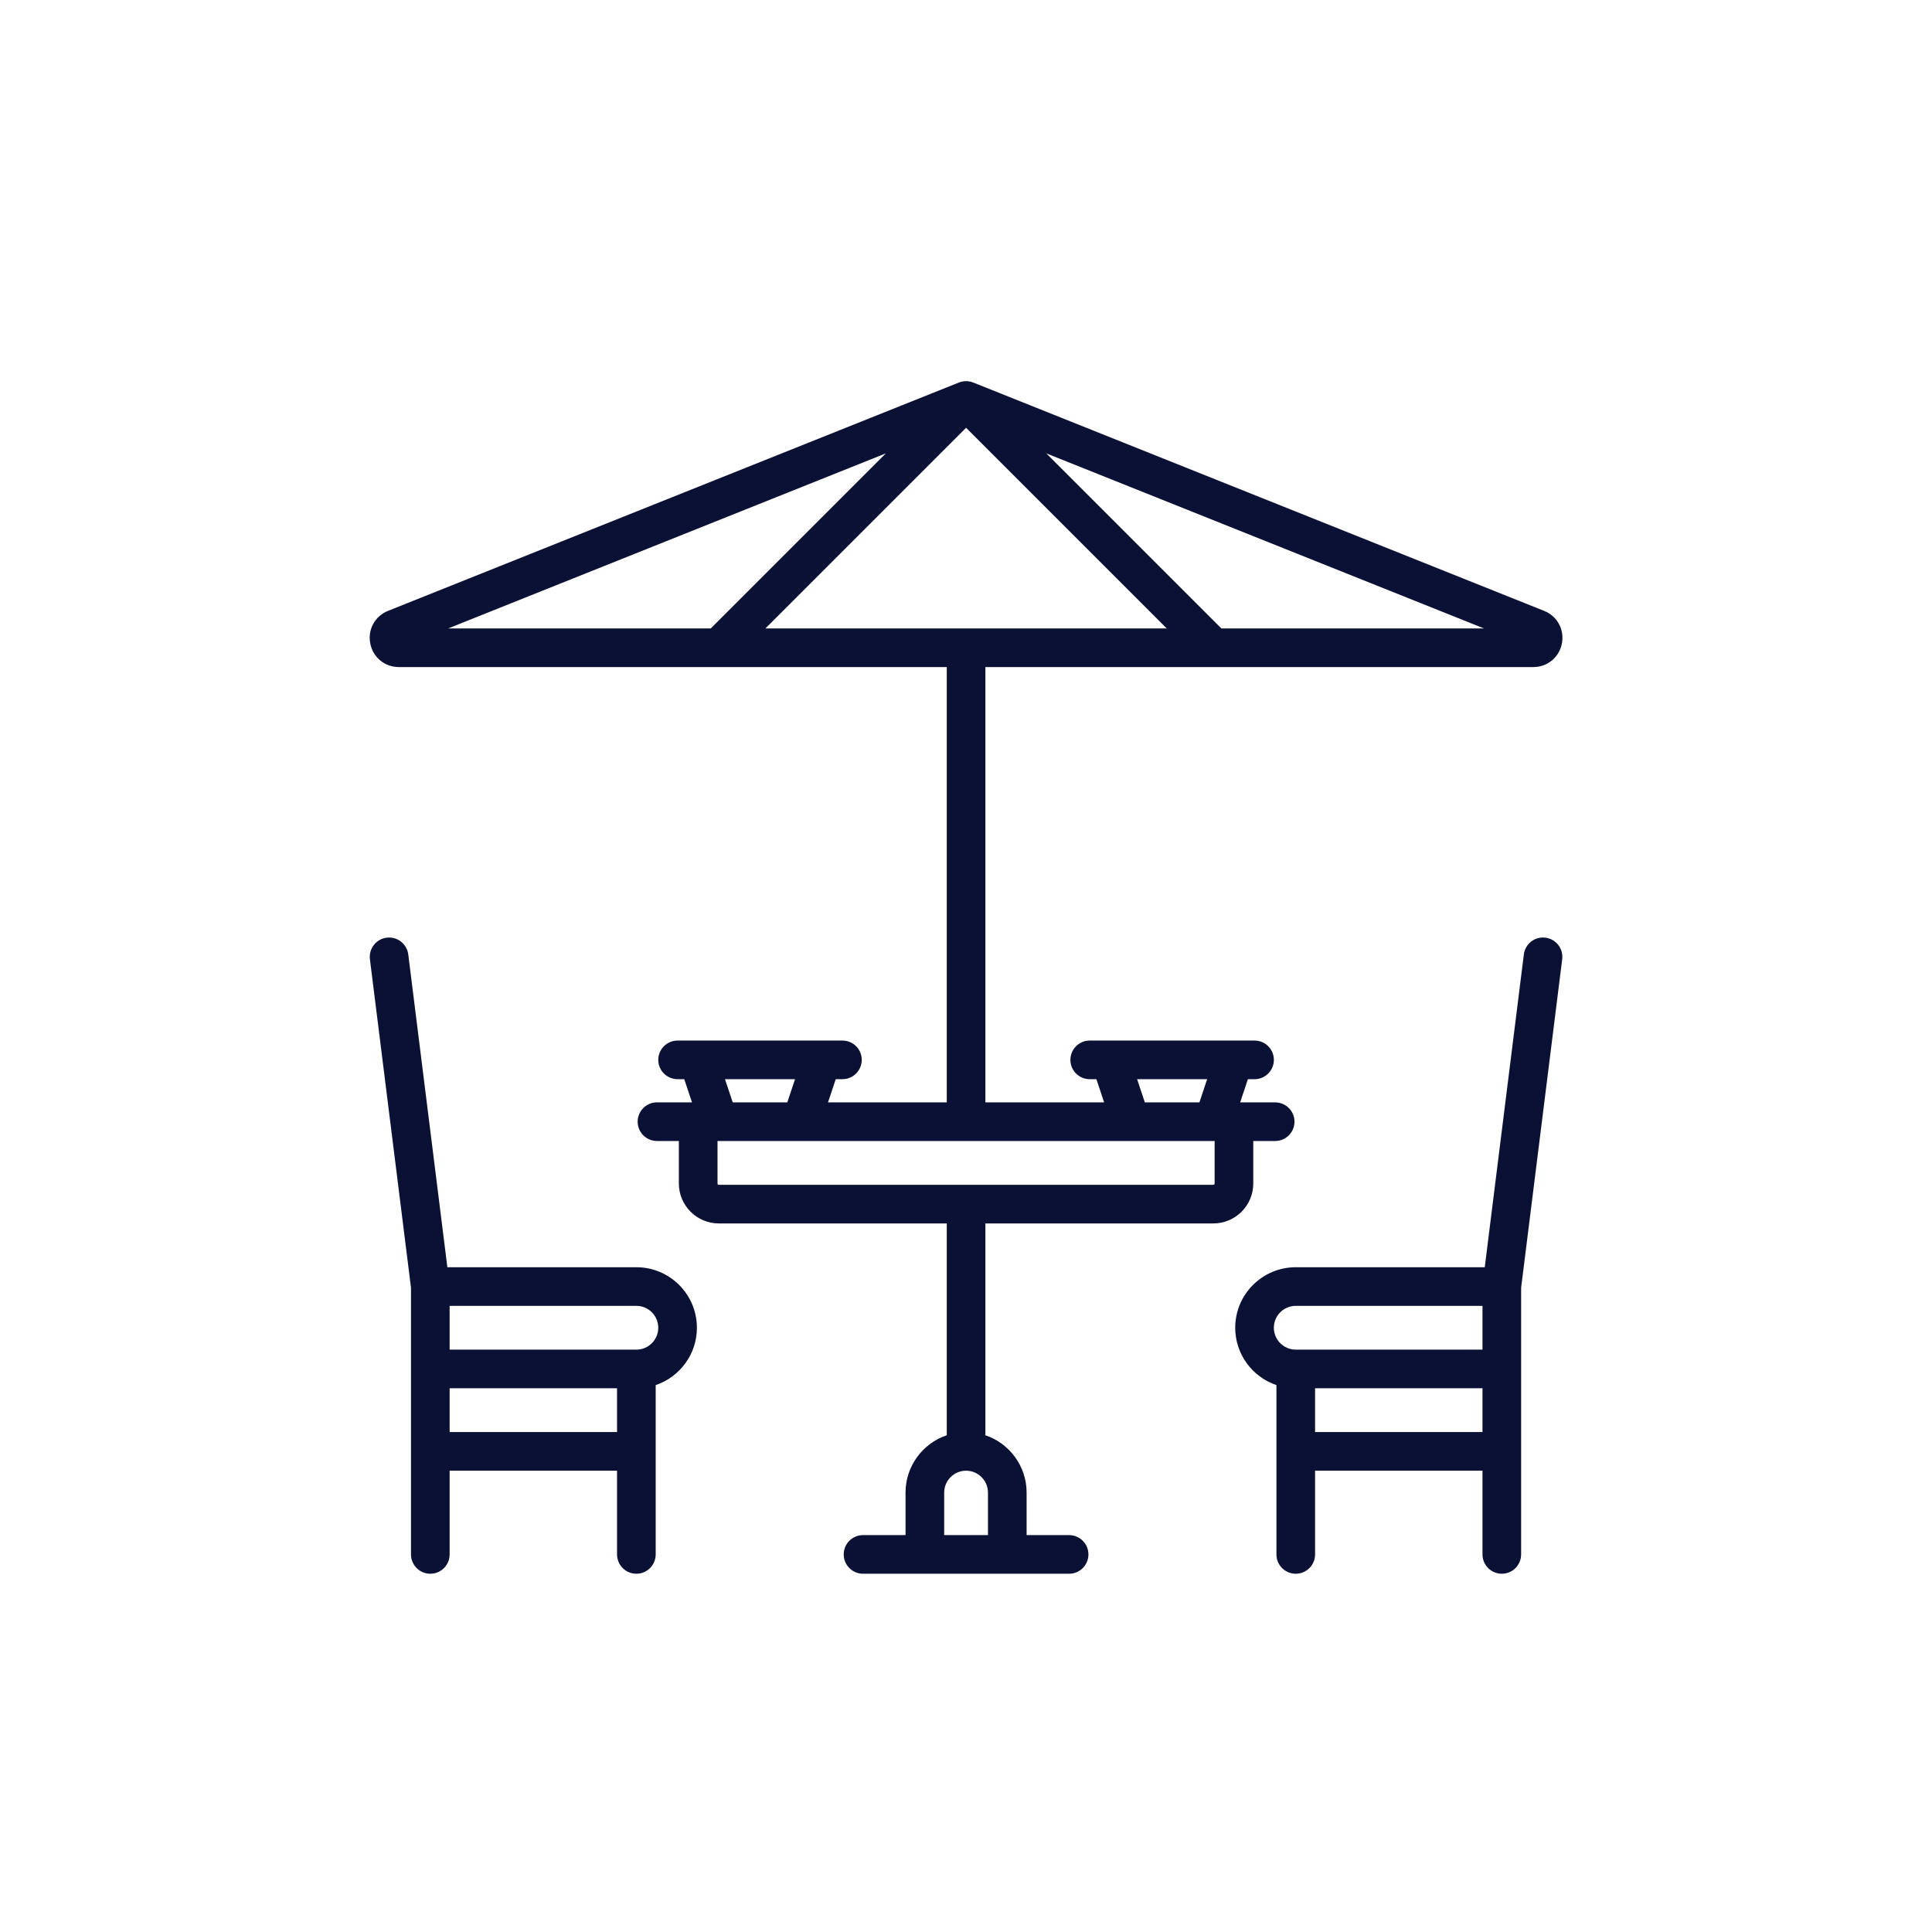 <svg xmlns="http://www.w3.org/2000/svg" width="81" height="81" viewBox="0 0 81 81" fill="none"><g clip-path="url(#clip0_404_14097)"><g clip-path="url(#clip1_404_14097)"><path d="M52.544 49.619V47.837H53.462C53.909 47.837 54.272 47.475 54.272 47.027C54.272 46.58 53.909 46.218 53.462 46.218H51.994L52.318 45.246H52.598C53.045 45.246 53.408 44.883 53.408 44.436C53.408 43.988 53.045 43.626 52.598 43.626H51.751C51.75 43.626 51.75 43.626 51.749 43.626H46.537C46.536 43.626 46.535 43.626 46.533 43.626H45.687C45.239 43.626 44.877 43.988 44.877 44.436C44.877 44.883 45.239 45.246 45.687 45.246H45.967L46.291 46.218H41.313V27.967H64.284C64.877 27.967 65.371 27.56 65.483 26.977C65.595 26.393 65.289 25.832 64.737 25.611L40.811 16.041C40.785 16.03 40.758 16.021 40.73 16.013C40.73 16.012 40.73 16.012 40.73 16.012C40.705 16.005 40.681 15.999 40.656 15.995C40.65 15.993 40.643 15.993 40.637 15.992C40.618 15.989 40.599 15.986 40.58 15.984C40.556 15.981 40.532 15.98 40.508 15.98C40.506 15.98 40.505 15.98 40.503 15.98C40.477 15.98 40.452 15.981 40.426 15.984C40.41 15.985 40.393 15.988 40.376 15.991C40.368 15.992 40.359 15.993 40.35 15.995C40.327 15.999 40.303 16.005 40.28 16.012C40.278 16.012 40.277 16.012 40.276 16.013C40.248 16.021 40.221 16.03 40.195 16.041L16.269 25.611C15.717 25.832 15.411 26.393 15.523 26.976C15.635 27.56 16.128 27.967 16.723 27.967H39.693V46.217H34.715L35.039 45.245H35.319C35.767 45.245 36.129 44.883 36.129 44.435C36.129 43.988 35.767 43.626 35.319 43.626H34.472C34.472 43.626 34.471 43.626 34.471 43.626H29.259C29.257 43.626 29.256 43.626 29.255 43.626H28.408C27.961 43.626 27.598 43.988 27.598 44.435C27.598 44.883 27.961 45.245 28.408 45.245H28.688L29.012 46.217H27.544C27.097 46.217 26.734 46.58 26.734 47.027C26.734 47.475 27.097 47.837 27.544 47.837H28.462V49.619C28.462 50.542 29.213 51.293 30.136 51.293H39.693V60.173C38.69 60.512 37.965 61.462 37.965 62.578V64.36H36.183C35.736 64.36 35.373 64.722 35.373 65.17C35.373 65.617 35.736 65.98 36.183 65.98H44.823C45.27 65.98 45.633 65.617 45.633 65.17C45.633 64.722 45.27 64.36 44.823 64.36H43.041V62.578C43.041 61.462 42.316 60.513 41.313 60.173V51.293H50.87V51.293C51.793 51.293 52.544 50.542 52.544 49.619ZM50.61 45.246L50.286 46.218H47.998L47.674 45.246H50.61ZM62.215 26.347H51.206L43.866 19.007L62.215 26.347ZM18.791 26.347L37.14 19.007L29.8 26.347H18.791ZM32.091 26.347L40.503 17.935L48.915 26.347H32.091ZM33.332 45.246L33.008 46.218H30.72L30.396 45.246H33.332ZM41.421 62.578V64.36H39.585V62.578C39.585 62.072 39.997 61.66 40.503 61.66C41.009 61.66 41.421 62.072 41.421 62.578ZM50.87 49.673H30.136C30.106 49.673 30.082 49.649 30.082 49.619V47.837H30.133C30.134 47.837 30.135 47.838 30.136 47.838C30.137 47.838 30.138 47.837 30.138 47.837H50.868C50.868 47.837 50.869 47.838 50.87 47.838C50.871 47.838 50.872 47.837 50.873 47.837H50.924V49.619C50.924 49.649 50.9 49.673 50.87 49.673Z" fill="#0B1135"></path><path d="M26.68 53.129H18.756L17.117 40.016C17.061 39.572 16.656 39.257 16.213 39.312C15.769 39.368 15.454 39.773 15.509 40.216L17.231 53.989V57.395V65.17C17.231 65.617 17.594 65.98 18.041 65.98C18.488 65.98 18.851 65.617 18.851 65.17V61.66H25.87V65.17C25.87 65.617 26.233 65.98 26.68 65.98C27.128 65.98 27.49 65.617 27.49 65.17V58.071C28.494 57.732 29.218 56.783 29.218 55.667C29.218 54.267 28.08 53.129 26.68 53.129ZM25.87 60.04H18.851V58.204H25.87V60.04ZM26.68 56.584H18.851V54.749H26.68C27.186 54.749 27.598 55.16 27.598 55.667C27.598 56.173 27.186 56.584 26.68 56.584Z" fill="#0B1135"></path><path d="M64.792 39.312C64.348 39.256 63.944 39.571 63.888 40.015L62.249 53.129H54.325C52.925 53.129 51.787 54.267 51.787 55.666C51.787 56.782 52.511 57.732 53.515 58.071V65.17C53.515 65.617 53.877 65.98 54.325 65.98C54.772 65.98 55.135 65.617 55.135 65.17V61.66H62.154V65.17C62.154 65.617 62.517 65.98 62.964 65.98C63.411 65.98 63.774 65.617 63.774 65.17V57.394V53.989L65.496 40.216C65.551 39.772 65.236 39.368 64.792 39.312ZM62.154 60.04H55.135V58.204H62.154V60.04ZM62.154 56.584H54.325C53.819 56.584 53.407 56.173 53.407 55.666C53.407 55.16 53.819 54.749 54.325 54.749H62.154V56.584Z" fill="#0B1135"></path></g></g><defs><clipPath id="clip0_404_14097"><rect width="80" height="80" fill="white" transform="translate(0.625 0.775)"></rect></clipPath><clipPath id="clip1_404_14097"><rect width="80" height="80" fill="white" transform="translate(0.625 0.775)"></rect></clipPath></defs></svg>